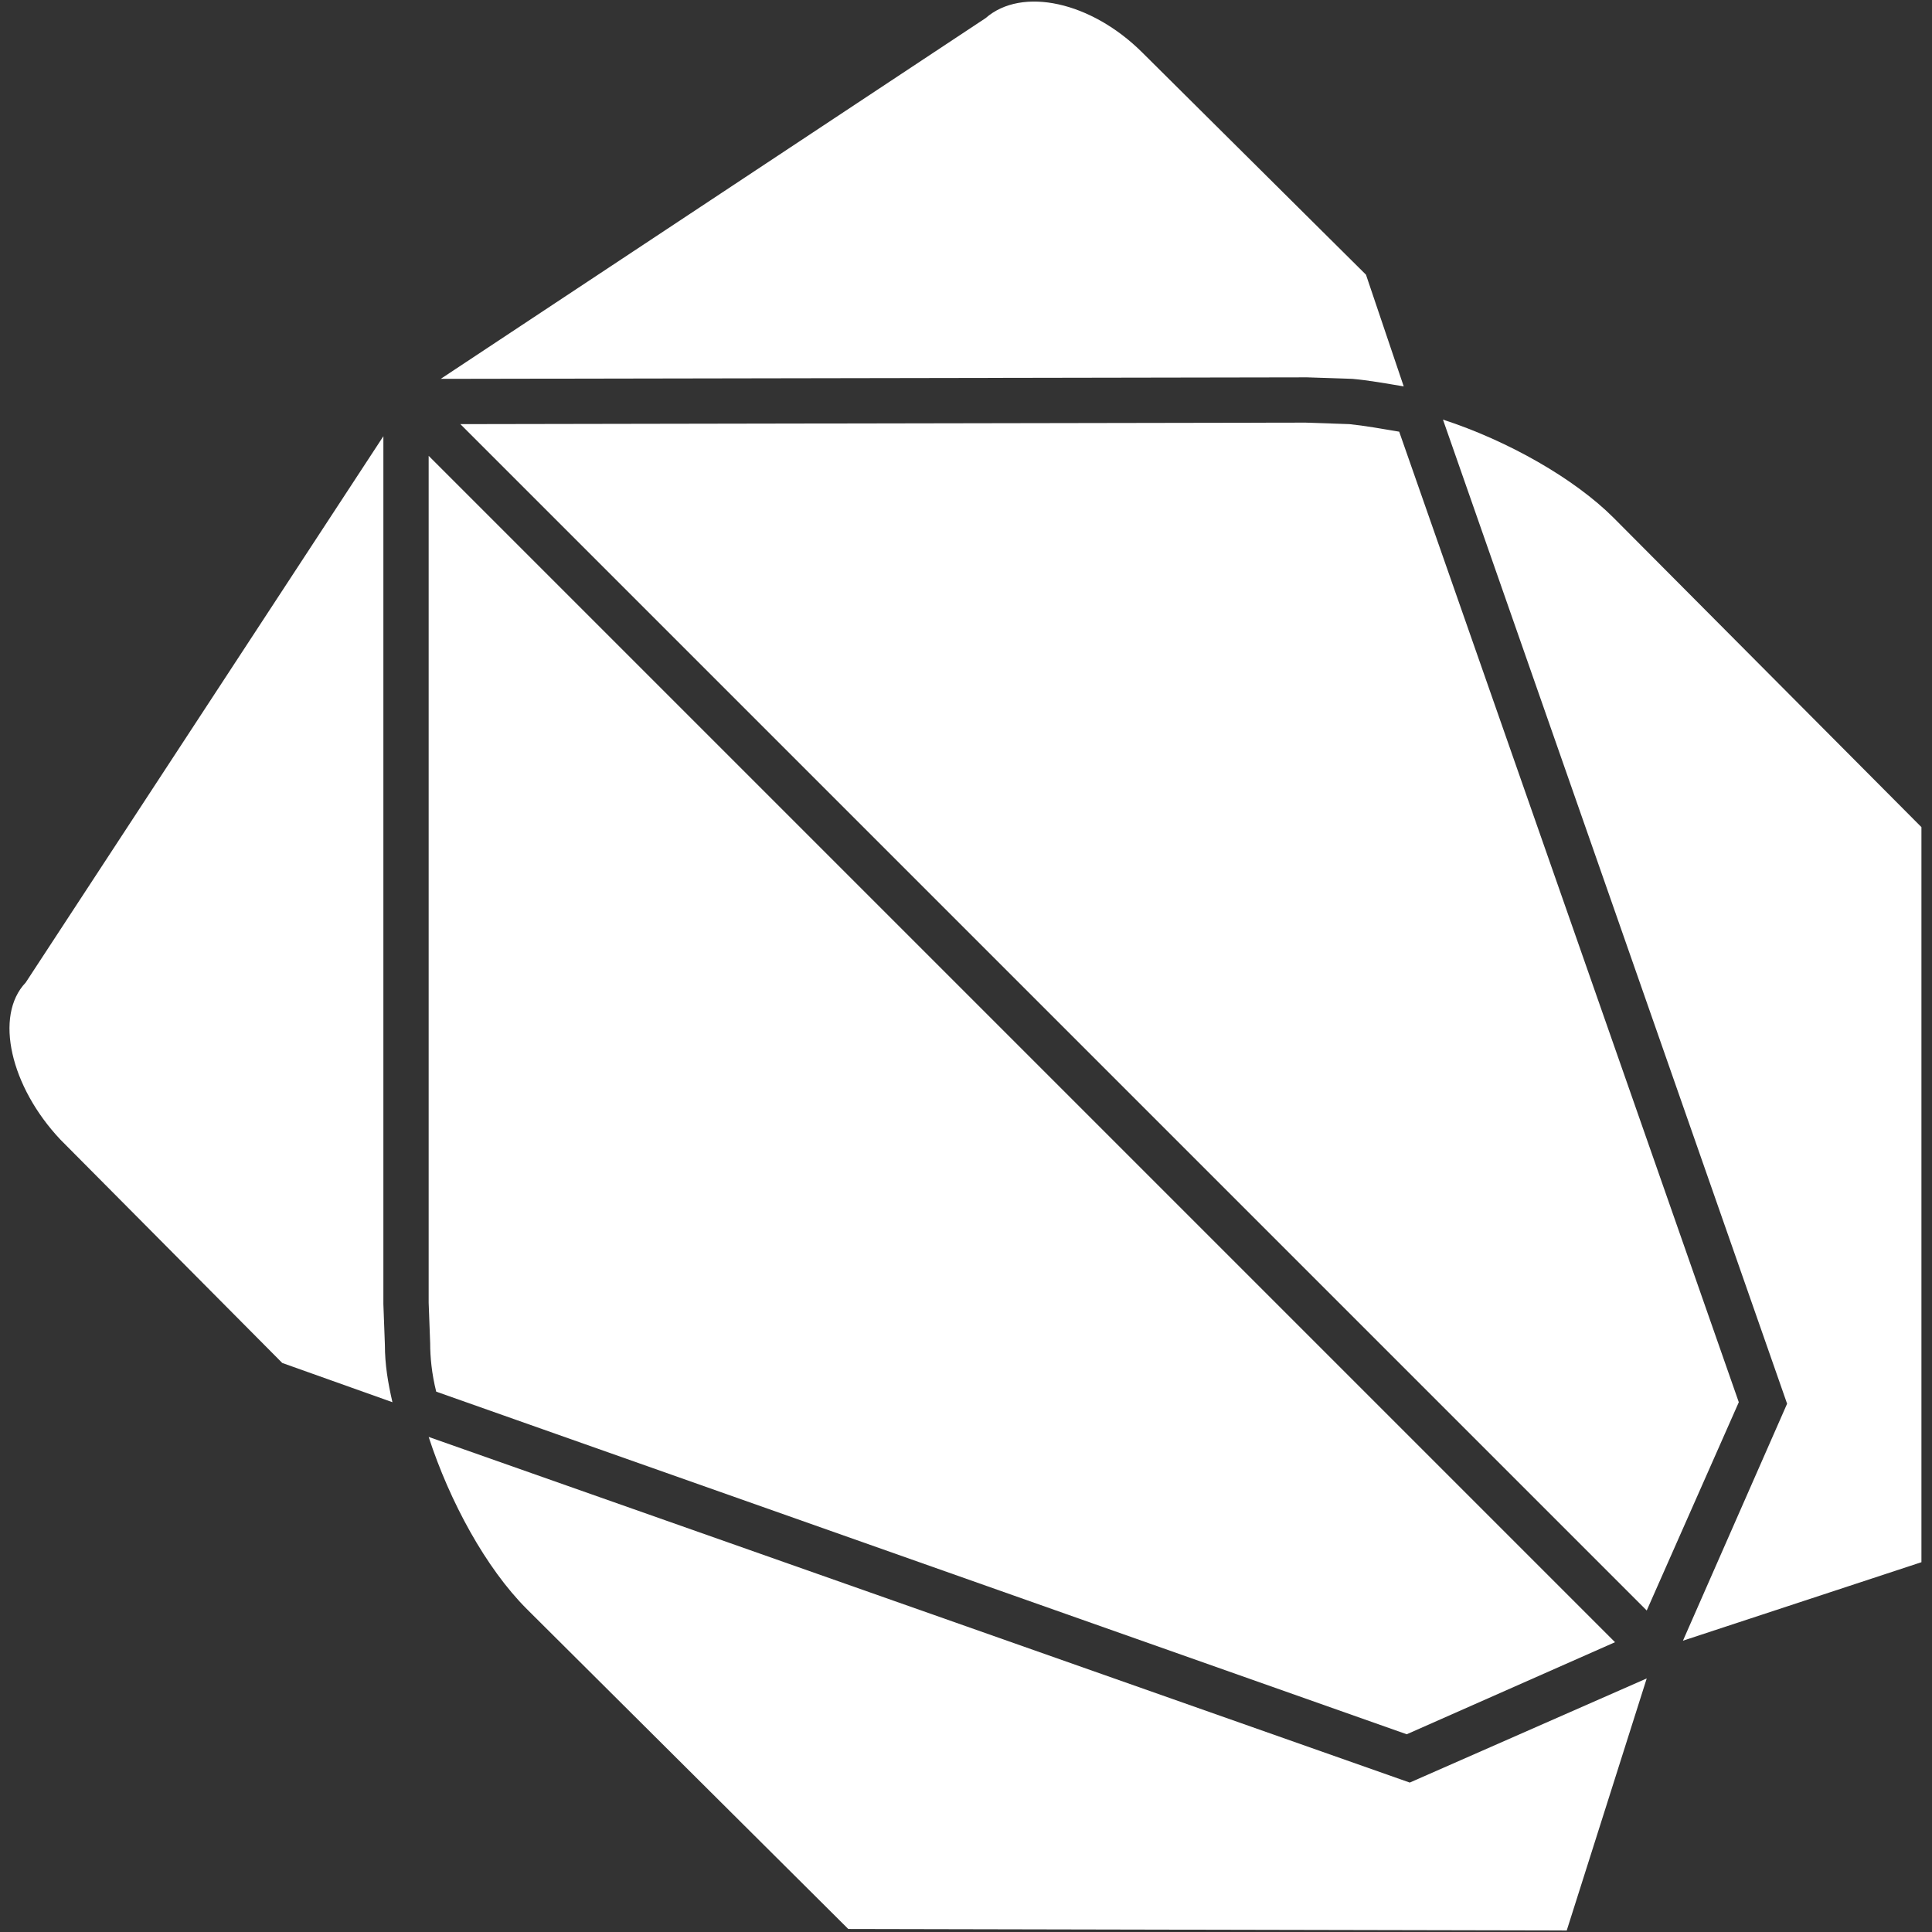 <svg xmlns="http://www.w3.org/2000/svg" viewBox="0 0 128 128"><rect x="0" y="0" width="128" height="128" fill="#333333" stroke="none"/><g fill="white"><path d="M86.6 25l3 .1c1.1.1 2.2.3 3.4.5l-2.5-7.4L75.7 3.5c-3.4-3.4-8-4.4-10.4-2.3L29.2 25.1l57.4-.1zm6.1 3.6c-1.2-.2-2.3-.4-3.3-.5l-2.9-.1-56 .1 78.6 78.6 6.1-13.8-22.5-64.3zM28.9 92.2l64.3 22.7 13.8-6.1-78.6-78.6v56.1l.1 2.7c0 .9.1 2 .4 3.2z"/><path d="M106.9 34.3c-2.6-2.6-7-5.1-11.3-6.5L118.4 93l-6.9 15.7 15.8-5.2V54.8l-20.4-20.5zm-13.5 83.8l-65-22.9c1.4 4.3 3.8 8.7 6.5 11.4l21.3 21.2 47.6.1 5.3-16.7-15.7 6.9zm-67.9-29l-.1-2.7V28.9L1.7 65.1C-.4 67.3.7 72 4 75.5l14.7 14.8 7.3 2.6c-.3-1.3-.5-2.5-.5-3.8z"/></g></svg>